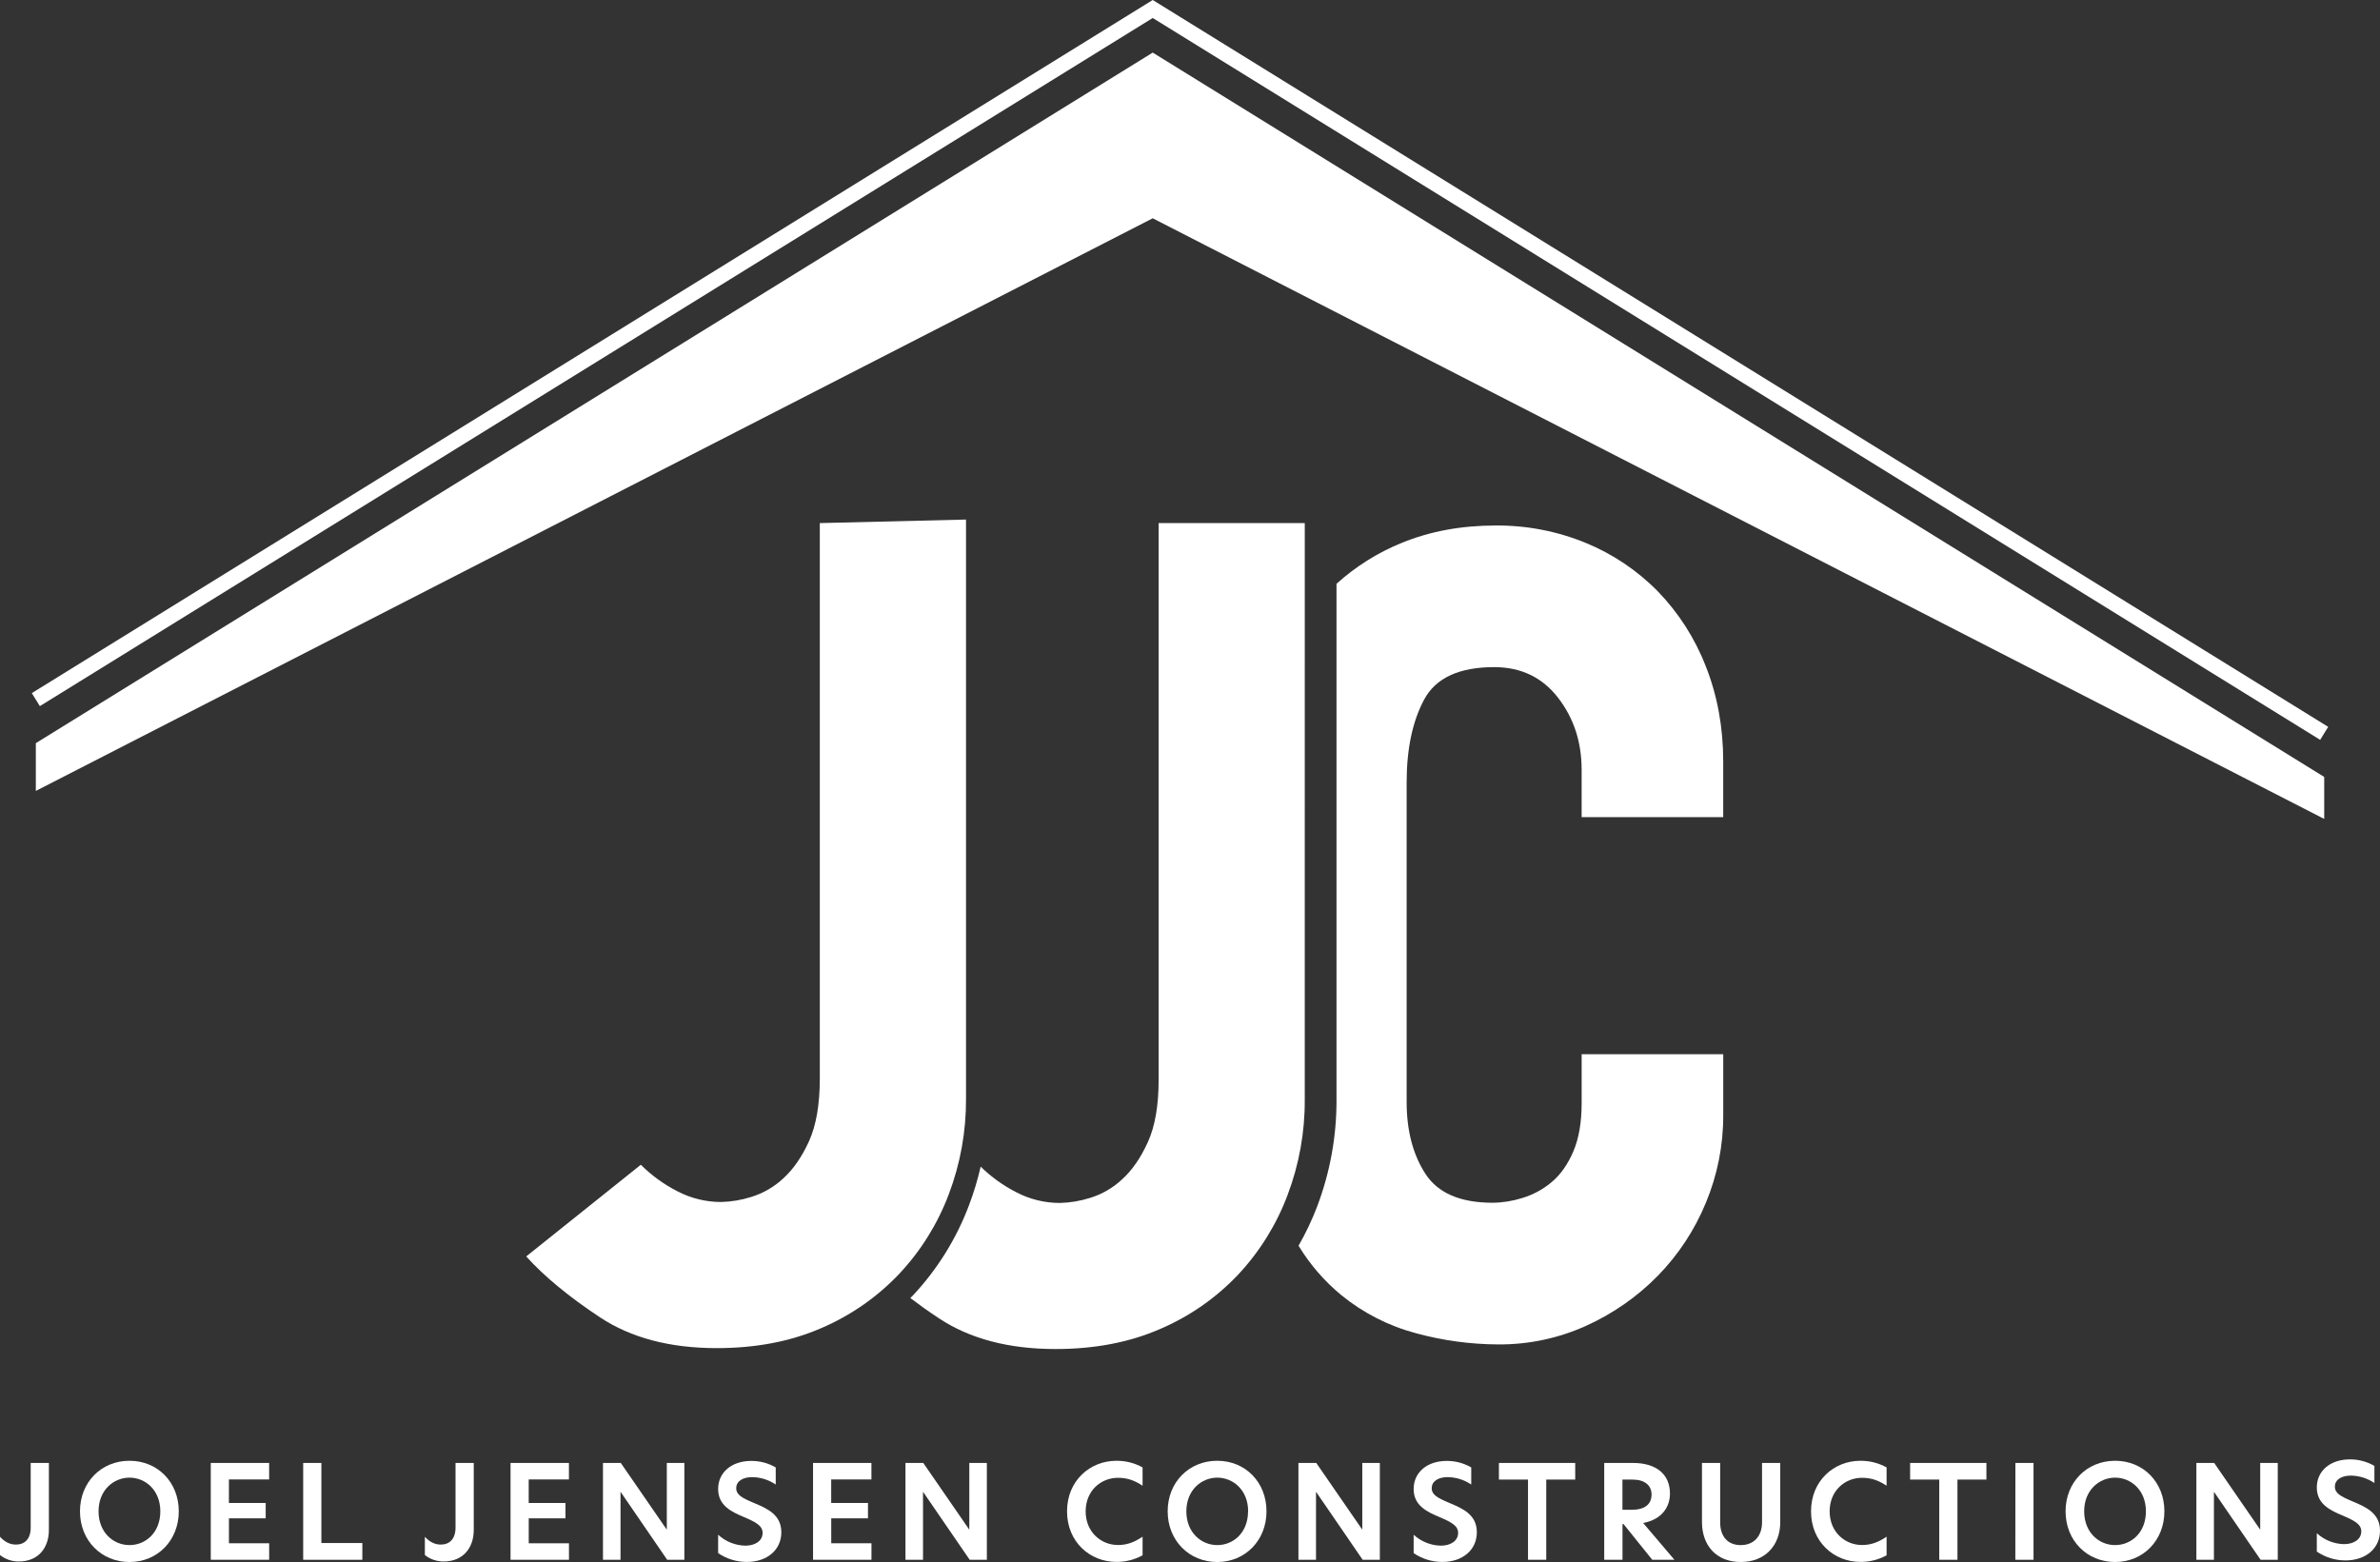 <?xml version="1.0" encoding="utf-8"?>
<svg xmlns="http://www.w3.org/2000/svg" id="uuid-b33459e7-2c14-4f70-aa71-94fdca0d5676" data-name="Layer 2" width="1071.52" height="703.35" viewBox="0 0 1071.52 703.35">
  <rect x="0" y="0" width="1071.52" height="703.35" fill="#333333" stroke="none"/>
  <g id="uuid-cba8653f-85f9-47d4-9246-393b5239bda2" data-name="Layer 1">
    <g id="uuid-092752e0-4415-4729-949c-8740d9fae732" data-name="uuid-f557fe26-d15a-41bf-9005-5be2680c1e09">
      <g id="uuid-b72f3f8f-9fe6-44ae-ba83-ef43dc9750f0" data-name="uuid-463efe94-5aff-42cb-b698-64093f452b8d">
        <g id="uuid-ebb3ad2a-f681-4ac4-b12d-58a890663e37" data-name="uuid-cc356d8e-2568-4078-ab52-a800095c354c">
          <g id="uuid-3b320ef0-15e2-427c-a74e-1f7ba4ca90c9" data-name="uuid-dd4fc299-1eb0-42b9-82fe-5de87b7012fb">
            <path d="m775.82,367.95v-25.03c0-15.41-2.61-29.69-7.82-42.83-4.86-12.58-12.2-24.06-21.57-33.76-9.24-9.42-20.31-16.87-32.51-21.88-12.89-5.28-26.71-7.94-40.64-7.82-15.42,0-29.49,2.61-42.2,7.82-10.79,4.38-20.72,10.62-29.36,18.43v232.34c.06,16.39-2.89,32.65-8.69,47.98-2.33,6.12-5.14,12.05-8.4,17.73,5.12,8.44,11.62,15.96,19.24,22.24,9.9,8.08,21.42,13.94,33.77,17.2,12.03,3.27,24.43,4.95,36.89,5,13.69.1,27.24-2.78,39.7-8.44,12.03-5.45,22.95-13.08,32.2-22.51,9.23-9.46,16.55-20.6,21.58-32.82,5.2-12.48,7.86-25.87,7.82-39.39v-27.52h-63.74v21.9c0,8.75-1.25,16.04-3.75,21.88s-5.73,10.43-9.69,13.76c-3.86,3.27-8.36,5.72-13.2,7.18-4.35,1.39-8.88,2.12-13.44,2.17-14.59,0-24.7-4.38-30.33-13.13s-8.42-19.59-8.38-32.49v-143.66c0-15.01,2.61-27.41,7.82-37.2s15.73-14.69,31.57-14.7c12.07,0,21.66,4.59,28.76,13.76,7.1,9.17,10.64,20.01,10.63,32.51v21.27h63.75-.01Z" fill="#fff"/>
            <g>
              <path d="m7.15,695.5c4.04,0,6.67-2.58,6.67-7.67v-29.09h8.19v30.15c0,8.25-4.91,14.22-13.52,14.22-3.08.04-6.08-.98-8.49-2.9v-8.22c1.82,1.99,4.16,3.51,7.14,3.51h.01Z" fill="#fff"/>
              <path d="m36.01,680.52c0-13.11,9.6-22.76,22.29-22.76s22.19,9.66,22.19,22.76-9.54,22.83-22.19,22.83-22.29-9.66-22.29-22.83Zm36.17,0c0-9.6-6.79-15.16-13.88-15.16s-13.93,5.56-13.93,15.16,6.73,15.21,13.93,15.21,13.88-5.55,13.88-15.21Z" fill="#fff"/>
              <path d="m94.89,658.74h26.28v7.43h-18.11v10.6h16.56v6.91h-16.55v11.23h18.11v7.43h-26.29v-43.6h0Z" fill="#fff"/>
              <path d="m136.5,658.74h8.19v36.06h18.44v7.55h-26.63v-43.6h0Z" fill="#fff"/>
              <path d="m198.42,695.5c4.04,0,6.67-2.58,6.67-7.67v-29.09h8.2v30.15c0,8.25-4.92,14.22-13.52,14.22-3.08.04-6.08-.99-8.49-2.9v-8.22c1.82,1.99,4.16,3.51,7.14,3.51h0Z" fill="#fff"/>
              <path d="m229.85,658.74h26.29v7.43h-18.11v10.6h16.56v6.91h-16.54v11.23h18.11v7.43h-26.31v-43.6h0Z" fill="#fff"/>
              <path d="m308.1,702.35h-7.72l-20.95-30.55h-.06v30.55h-7.9v-43.6h8.02l20.66,29.96h.06v-29.96h7.9v43.6h0Z" fill="#fff"/>
              <path d="m349.25,660.74v7.72c-3.15-2.13-6.85-3.29-10.65-3.33-4.04,0-7.14,1.75-7.14,4.98,0,2.98,2.64,4.39,7.67,6.52,6.32,2.63,12.64,5.38,12.64,13.34s-6.44,13.35-15.51,13.35c-4.62.02-9.13-1.37-12.94-3.98v-8.27c3.34,3.07,7.69,4.82,12.23,4.92,4.45,0,7.79-2.17,7.79-5.74,0-3.28-3.11-4.86-8.26-7.08-5.74-2.4-11.76-5.21-11.76-12.7s6.08-12.64,14.87-12.64c3.88-.03,7.7.98,11.06,2.93v-.02Z" fill="#fff"/>
              <path d="m366.05,658.74h26.28v7.43h-18.11v10.6h16.56v6.91h-16.54v11.23h18.11v7.43h-26.3v-43.6h0Z" fill="#fff"/>
              <path d="m444.3,702.35h-7.73l-20.95-30.55h-.06v30.55h-7.9v-43.6h8.02l20.66,29.96h.06v-29.96h7.9v43.6h0Z" fill="#fff"/>
              <path d="m502.59,703.3c-11.83,0-22.19-8.96-22.19-22.77s10.36-22.76,22.19-22.76c4.13-.05,8.21.98,11.82,2.98v8.25c-3.45-2.28-6.67-3.57-11.06-3.57-7.67,0-14.57,5.79-14.57,15.1s6.9,15.16,14.57,15.16c4.39,0,7.61-1.45,11.06-3.74v8.37c-3.62,2-7.69,3.03-11.82,2.98h0Z" fill="#fff"/>
              <path d="m525.71,680.52c0-13.11,9.6-22.76,22.3-22.76s22.19,9.66,22.19,22.76-9.57,22.83-22.19,22.83-22.3-9.66-22.3-22.83Zm36.22,0c0-9.6-6.79-15.16-13.88-15.16s-13.93,5.56-13.93,15.16,6.73,15.21,13.93,15.21,13.84-5.55,13.84-15.21h.04Z" fill="#fff"/>
              <path d="m621.23,702.35h-7.73l-20.95-30.55h-.06v30.55h-7.91v-43.6h8.03l20.66,29.96h.06v-29.96h7.9v43.6h0Z" fill="#fff"/>
              <path d="m662.38,660.74v7.72c-3.15-2.13-6.85-3.29-10.65-3.33-4.04,0-7.14,1.75-7.14,4.98,0,2.98,2.64,4.39,7.67,6.52,6.32,2.63,12.64,5.38,12.64,13.34s-6.44,13.35-15.51,13.35c-4.62.02-9.13-1.37-12.94-3.98v-8.27c3.34,3.07,7.69,4.82,12.23,4.92,4.45,0,7.79-2.17,7.79-5.74,0-3.28-3.11-4.86-8.26-7.08-5.74-2.4-11.76-5.21-11.76-12.7s6.08-12.64,14.86-12.64c3.88-.03,7.71.98,11.07,2.93v-.02Z" fill="#fff"/>
              <path d="m1069,660.05v7.72c-3.15-2.13-6.85-3.29-10.65-3.33-4.04,0-7.14,1.75-7.14,4.98,0,2.98,2.64,4.39,7.67,6.52,6.32,2.63,12.64,5.38,12.64,13.34s-6.44,13.35-15.51,13.35c-4.62.02-9.13-1.37-12.94-3.98v-8.27c3.34,3.07,7.69,4.82,12.23,4.92,4.45,0,7.79-2.17,7.79-5.74,0-3.28-3.11-4.86-8.26-7.08-5.74-2.4-11.76-5.21-11.76-12.7s6.08-12.64,14.86-12.64c3.88-.03,7.71.98,11.07,2.93v-.02Z" fill="#fff"/>
              <path d="m687.95,666.23h-13.11v-7.49h34.35v7.49h-13.04v36.11h-8.21v-36.11h.01Z" fill="#fff"/>
              <path d="m753.86,702.35h-9.98l-12.94-16.09h-.46v16.09h-8.23v-43.6h13.04c10.42,0,16.56,5.15,16.56,13.76,0,5.79-3.33,11.59-12.06,13.28l14.07,16.56h0Zm-19.08-22.53c5.91,0,8.78-2.63,8.78-6.84s-3.17-6.74-8.49-6.74h-4.62v13.58h4.33,0Z" fill="#fff"/>
              <path d="m766.26,685.38v-26.63h8.19v26.75c0,6.44,3.51,10.24,9.25,10.24s9.6-3.8,9.6-10.3v-26.69h8.2v26.63c0,10.53-6.85,17.97-17.8,17.97s-17.44-7.44-17.44-17.97Z" fill="#fff"/>
              <path d="m837.55,703.3c-11.82,0-22.19-8.96-22.19-22.77s10.36-22.76,22.19-22.76c4.13-.05,8.21.98,11.83,2.98v8.25c-3.45-2.28-6.68-3.57-11.07-3.57-7.66,0-14.57,5.79-14.57,15.1s6.91,15.16,14.57,15.16c4.39,0,7.61-1.45,11.07-3.74v8.37c-3.62,2-7.69,3.03-11.83,2.98h0Z" fill="#fff"/>
              <path d="m873.08,666.23h-13.11v-7.49h34.35v7.49h-13.04v36.11h-8.19v-36.11h-.01Z" fill="#fff"/>
              <path d="m907.37,658.74h8.16v43.6h-8.19l.03-43.6Z" fill="#fff"/>
              <path d="m929.96,680.52c0-13.11,9.6-22.76,22.3-22.76s22.19,9.66,22.19,22.76-9.54,22.83-22.19,22.83-22.3-9.66-22.3-22.83Zm36.17,0c0-9.6-6.79-15.16-13.87-15.16s-13.93,5.56-13.93,15.16,6.73,15.21,13.93,15.21,13.87-5.55,13.87-15.21Z" fill="#fff"/>
              <path d="m1025.49,702.35h-7.73l-20.95-30.55h-.06v30.55h-7.9v-43.6h8.02l20.66,29.96h.06v-29.96h7.9v43.6Z" fill="#fff"/>
            </g>
            <path d="m521.64,235.54v250.65c0,11.59-1.61,20.94-4.84,28.06-3.23,7.12-7.09,12.71-11.59,16.77-4.12,3.87-9.08,6.74-14.49,8.39-4.39,1.39-8.95,2.15-13.54,2.26-6.85,0-13.6-1.65-19.67-4.84-5.88-3.01-11.27-6.89-15.99-11.51-1.36,5.94-3.13,11.79-5.29,17.48-5.66,15.01-14.22,28.77-25.18,40.48-.38.41-.8.8-1.2,1.21,3.98,3.02,8.23,6.05,12.83,9.09,13.97,9.26,31.5,13.88,52.57,13.87,17.62,0,33.31-3.01,47.08-9.03,13.27-5.68,25.24-14.02,35.15-24.51,9.68-10.36,17.23-22.52,22.21-35.8,5.19-13.7,7.82-28.24,7.74-42.89V235.54h-65.8.01Z" fill="#fff"/>
            <path d="m434.92,233.95v260.87c.07,14.65-2.55,29.19-7.74,42.89-4.99,13.28-12.55,25.45-22.25,35.8-9.92,10.49-21.88,18.83-35.15,24.51-13.77,6.01-29.46,9.02-47.08,9.02-21.07,0-38.6-4.62-52.57-13.86s-25.05-18.38-33.22-27.42l51.6-41.29c4.83,4.81,10.38,8.83,16.45,11.93,6.07,3.18,12.82,4.84,19.67,4.84,4.6-.11,9.16-.87,13.54-2.26,5.41-1.65,10.36-4.52,14.49-8.38,4.51-4.09,8.38-9.68,11.59-16.77,3.21-7.1,4.82-16.45,4.84-28.05v-250.24l65.83-1.59h0Z" fill="#fff"/>
            <polygon points="1044.58 333.14 518.98 8.1 17.94 317.96 14.32 312.1 518.98 0 520.79 1.12 1048.2 327.29 1044.58 333.14" fill="#fff"/>
            <path d="m1046.4,349.84L518.98,23.68,16.13,334.63v21.51L518.98,98.29l527.42,270.46v-18.9h0Z" fill="#fff"/>
          </g>
        </g>
      </g>
    </g>
  </g>
</svg>